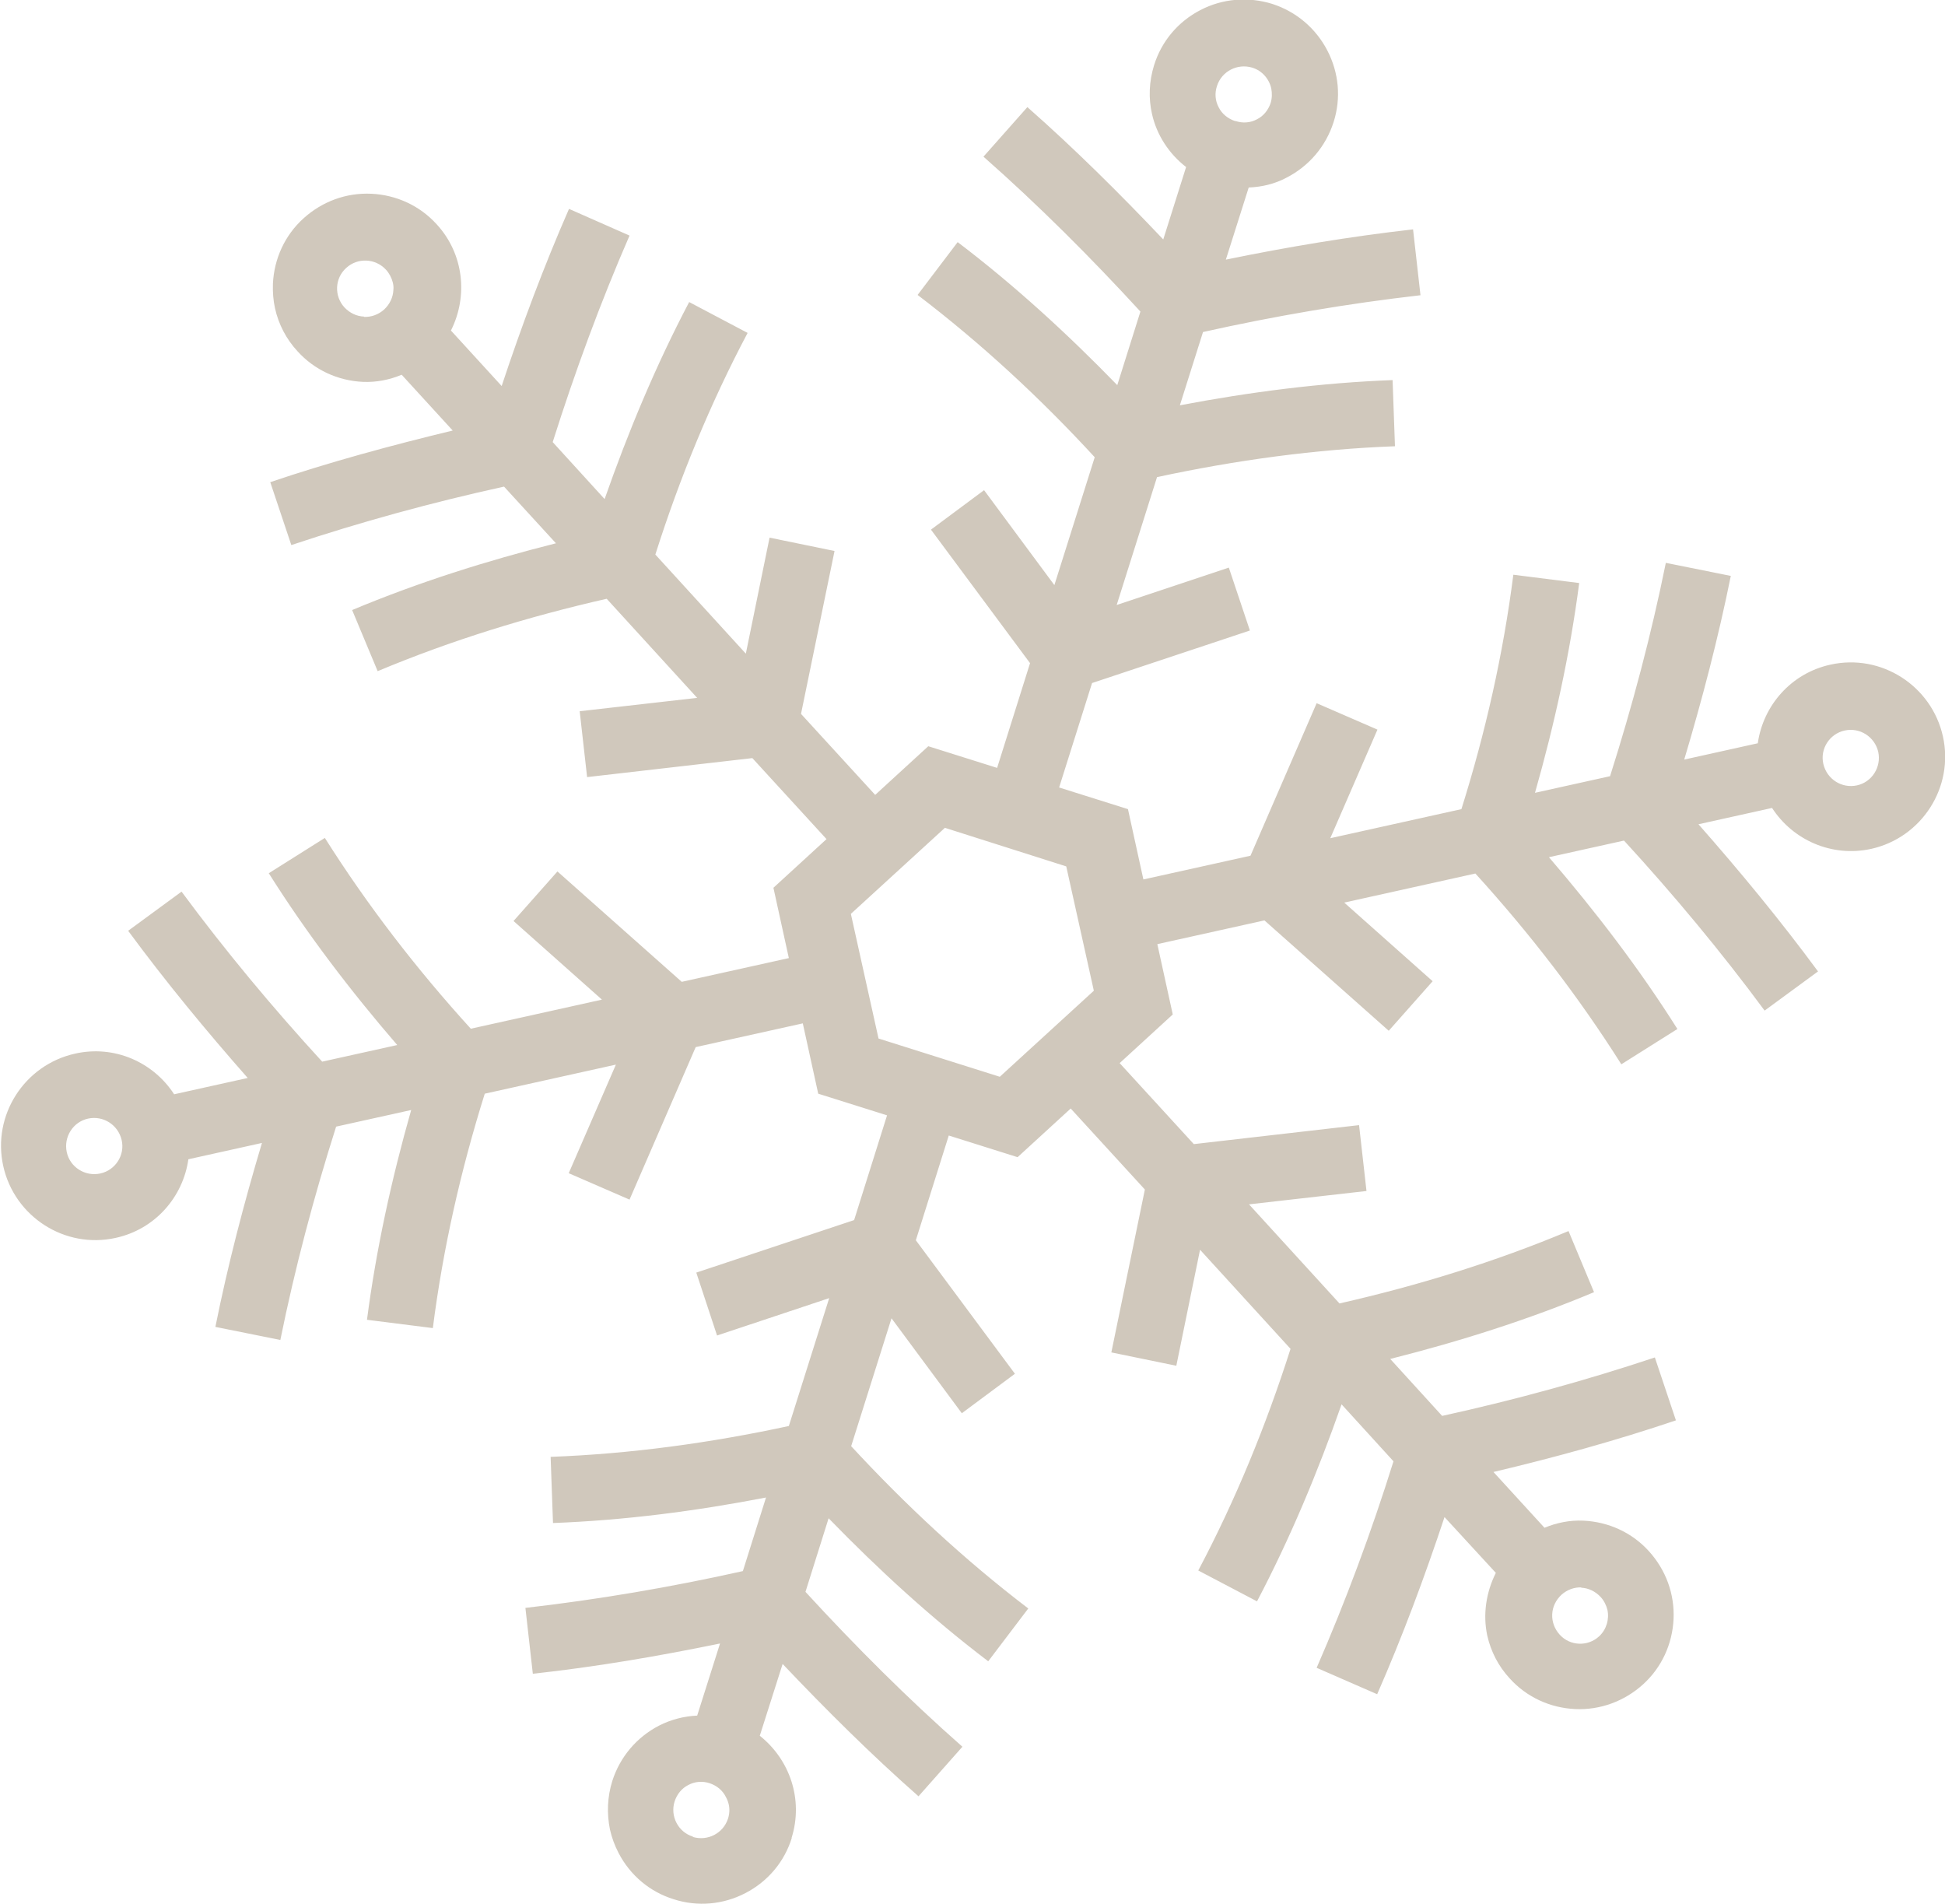 <?xml version="1.0" encoding="UTF-8"?>
<svg id="_レイヤー_2" data-name="レイヤー 2" xmlns="http://www.w3.org/2000/svg" viewBox="0 0 65.56 64.18">
  <defs>
    <style>
      .cls-1 {
        fill: #d0c8bc;
      }
    </style>
  </defs>
  <g id="design">
    <path id="Snowflake" class="cls-1" d="M26.68,61.95c.41-1.3-.06-2.65-1.07-3.45l.77-2.42c1.47,1.55,2.99,3.06,4.58,4.46l1.48-1.67c-1.85-1.63-3.61-3.39-5.29-5.22l.78-2.48c1.68,1.73,3.47,3.37,5.38,4.82l1.35-1.78c-2.14-1.63-4.13-3.48-5.97-5.47l1.36-4.31,2.37,3.2,1.79-1.33-3.34-4.5,1.11-3.53,2.32.73,1.79-1.64,2.5,2.73-1.13,5.49,2.19.45.8-3.91,3.05,3.34c-.82,2.57-1.85,5.09-3.11,7.47l1.98,1.04c1.12-2.13,2.05-4.36,2.85-6.64l1.75,1.92c-.74,2.37-1.61,4.71-2.59,6.96l2.04.89c.85-1.94,1.6-3.95,2.27-5.97l1.73,1.88c-.33.66-.44,1.4-.29,2.11.12.53.37,1.03.76,1.45.57.63,1.36.99,2.2,1.03s1.66-.26,2.29-.83c.63-.57.99-1.36,1.03-2.2.04-.85-.26-1.66-.83-2.29-.57-.63-1.36-.99-2.21-1.03-.46-.02-.9.07-1.31.24l-1.72-1.88c2.07-.49,4.14-1.06,6.15-1.74l-.71-2.12c-2.34.78-4.75,1.44-7.17,1.97l-1.75-1.92c2.34-.59,4.65-1.32,6.87-2.25l-.86-2.06c-2.48,1.04-5.08,1.84-7.72,2.44l-3.05-3.34,3.96-.45-.25-2.22-5.57.64-2.5-2.73,1.79-1.64-.52-2.37,3.61-.8,4.19,3.72,1.48-1.67-2.98-2.65,4.42-.98c1.82,2,3.48,4.15,4.92,6.43l1.89-1.19c-1.28-2.03-2.75-3.95-4.33-5.79l2.53-.56c1.67,1.82,3.27,3.74,4.74,5.73l1.8-1.32c-1.26-1.71-2.62-3.36-4.03-4.96l2.48-.55c.7,1.08,2.01,1.67,3.34,1.38,1.71-.38,2.8-2.08,2.42-3.79s-2.08-2.8-3.79-2.42c-1.33.29-2.27,1.38-2.45,2.65l-2.48.55c.61-2.04,1.15-4.11,1.57-6.19l-2.19-.44c-.49,2.42-1.13,4.83-1.88,7.19l-2.53.56c.66-2.32,1.18-4.69,1.49-7.07l-2.22-.28c-.34,2.67-.94,5.32-1.75,7.9l-4.42.98,1.59-3.66-2.05-.89-2.23,5.14-3.61.8-.52-2.37-2.32-.73,1.11-3.52,5.32-1.77-.71-2.12-3.78,1.26,1.36-4.31c2.65-.57,5.34-.94,8.02-1.04l-.08-2.23c-2.4.09-4.8.4-7.17.85l.78-2.47c2.42-.54,4.88-.96,7.33-1.24l-.25-2.22c-2.11.24-4.22.59-6.31,1.02l.77-2.43c.45-.02.88-.12,1.29-.34.75-.39,1.31-1.05,1.57-1.86.26-.81.18-1.67-.21-2.42-.39-.75-1.05-1.31-1.86-1.57-.81-.25-1.67-.18-2.42.21-.75.39-1.31,1.05-1.56,1.86-.17.55-.19,1.11-.07,1.64.16.71.57,1.34,1.15,1.79l-.77,2.44c-1.47-1.55-2.99-3.06-4.58-4.46l-1.48,1.67c1.85,1.63,3.61,3.39,5.29,5.22l-.78,2.48c-1.68-1.73-3.47-3.37-5.38-4.82l-1.35,1.78c2.14,1.63,4.14,3.48,5.97,5.47l-1.36,4.31-2.37-3.2-1.79,1.33,3.34,4.5-1.11,3.53-2.32-.73-1.79,1.64-2.5-2.73,1.13-5.49-2.19-.45-.8,3.91-3.05-3.34c.82-2.58,1.85-5.09,3.11-7.47l-1.97-1.04c-1.12,2.13-2.05,4.36-2.85,6.64l-1.75-1.92c.75-2.37,1.61-4.71,2.59-6.96l-2.04-.9c-.85,1.94-1.6,3.95-2.27,5.97l-1.71-1.87c.58-1.15.44-2.58-.48-3.58-.57-.63-1.36-.99-2.2-1.03-.85-.04-1.66.26-2.29.83-.63.57-.99,1.36-1.03,2.2-.01.28.01.56.07.83.12.54.38,1.04.76,1.45.57.63,1.36.99,2.2,1.03.46.02.9-.07,1.31-.24l1.72,1.88c-2.07.5-4.14,1.06-6.15,1.74l.71,2.12c2.34-.78,4.75-1.44,7.17-1.97l1.75,1.91c-2.34.59-4.65,1.32-6.87,2.25l.86,2.06c2.48-1.04,5.08-1.84,7.72-2.44l3.05,3.34-3.96.45.25,2.22,5.57-.64,2.5,2.73-1.79,1.64.52,2.37-3.61.8-4.19-3.72-1.48,1.67,2.98,2.65-4.42.98c-1.82-2-3.48-4.15-4.92-6.43l-1.89,1.19c1.28,2.03,2.75,3.96,4.33,5.79l-2.53.56c-1.67-1.82-3.27-3.74-4.74-5.73l-1.8,1.32c1.26,1.71,2.62,3.36,4.03,4.96l-2.48.55c-.7-1.08-2.01-1.67-3.34-1.37-1.71.38-2.8,2.08-2.42,3.79s2.08,2.8,3.79,2.42c1.33-.29,2.27-1.38,2.45-2.65l2.48-.55c-.61,2.04-1.15,4.11-1.57,6.2l2.19.44c.49-2.42,1.13-4.83,1.88-7.19l2.53-.56c-.66,2.32-1.18,4.69-1.49,7.07l2.22.28c.34-2.67.94-5.32,1.75-7.9l4.42-.98-1.59,3.66,2.05.89,2.23-5.14,3.61-.8.52,2.37,2.32.73-1.11,3.53-5.32,1.77.7,2.12,3.78-1.26-1.36,4.31c-2.64.57-5.34.94-8.03,1.04l.08,2.23c2.4-.09,4.8-.4,7.18-.86l-.78,2.48c-2.42.54-4.88.96-7.33,1.24l.25,2.22c2.11-.23,4.22-.59,6.31-1.02l-.77,2.43c-.44.02-.88.13-1.29.34-.75.39-1.31,1.05-1.57,1.86-.17.54-.19,1.1-.08,1.64.06.27.16.54.29.79.39.75,1.05,1.31,1.86,1.56.81.26,1.67.18,2.42-.21s1.31-1.05,1.56-1.86ZM53.29,53.51c.25.01.48.12.66.31.12.13.19.28.23.43.07.32-.03.67-.28.9-.38.35-.98.33-1.33-.06-.17-.19-.26-.43-.25-.68.01-.25.12-.48.31-.66.19-.17.43-.26.68-.25ZM41.63,4.08c-.24-.08-.44-.24-.55-.46-.12-.22-.14-.48-.06-.72.16-.5.69-.77,1.19-.62.33.1.57.38.64.7.03.16.03.32-.02.49-.08.24-.24.44-.46.55-.22.12-.48.14-.72.06ZM12.27,10.67c-.25-.01-.48-.12-.66-.31-.35-.38-.33-.98.06-1.33.38-.35.98-.33,1.34.06.11.12.19.27.23.43.02.08.03.16.02.25-.01.25-.12.48-.31.66-.19.17-.43.26-.68.25ZM63.31,25.34c.11.51-.21,1.02-.72,1.13s-1.01-.21-1.13-.72.21-1.02.72-1.13,1.01.21,1.13.72ZM2.25,38.83c-.11-.51.21-1.02.72-1.13s1.01.21,1.13.72-.21,1.02-.72,1.13-1.02-.21-1.13-.72ZM29.61,34.99l-.93-4.19,3.17-2.9,4.09,1.3.93,4.19-3.17,2.9-4.09-1.29ZM23.36,61.9c-.5-.15-.78-.69-.62-1.19.08-.24.24-.44.46-.55.22-.12.48-.14.72-.06.24.08.44.24.55.47.04.07.07.15.09.23.04.16.03.33-.02.49-.16.5-.69.77-1.19.62Z"/>
  </g>
</svg>